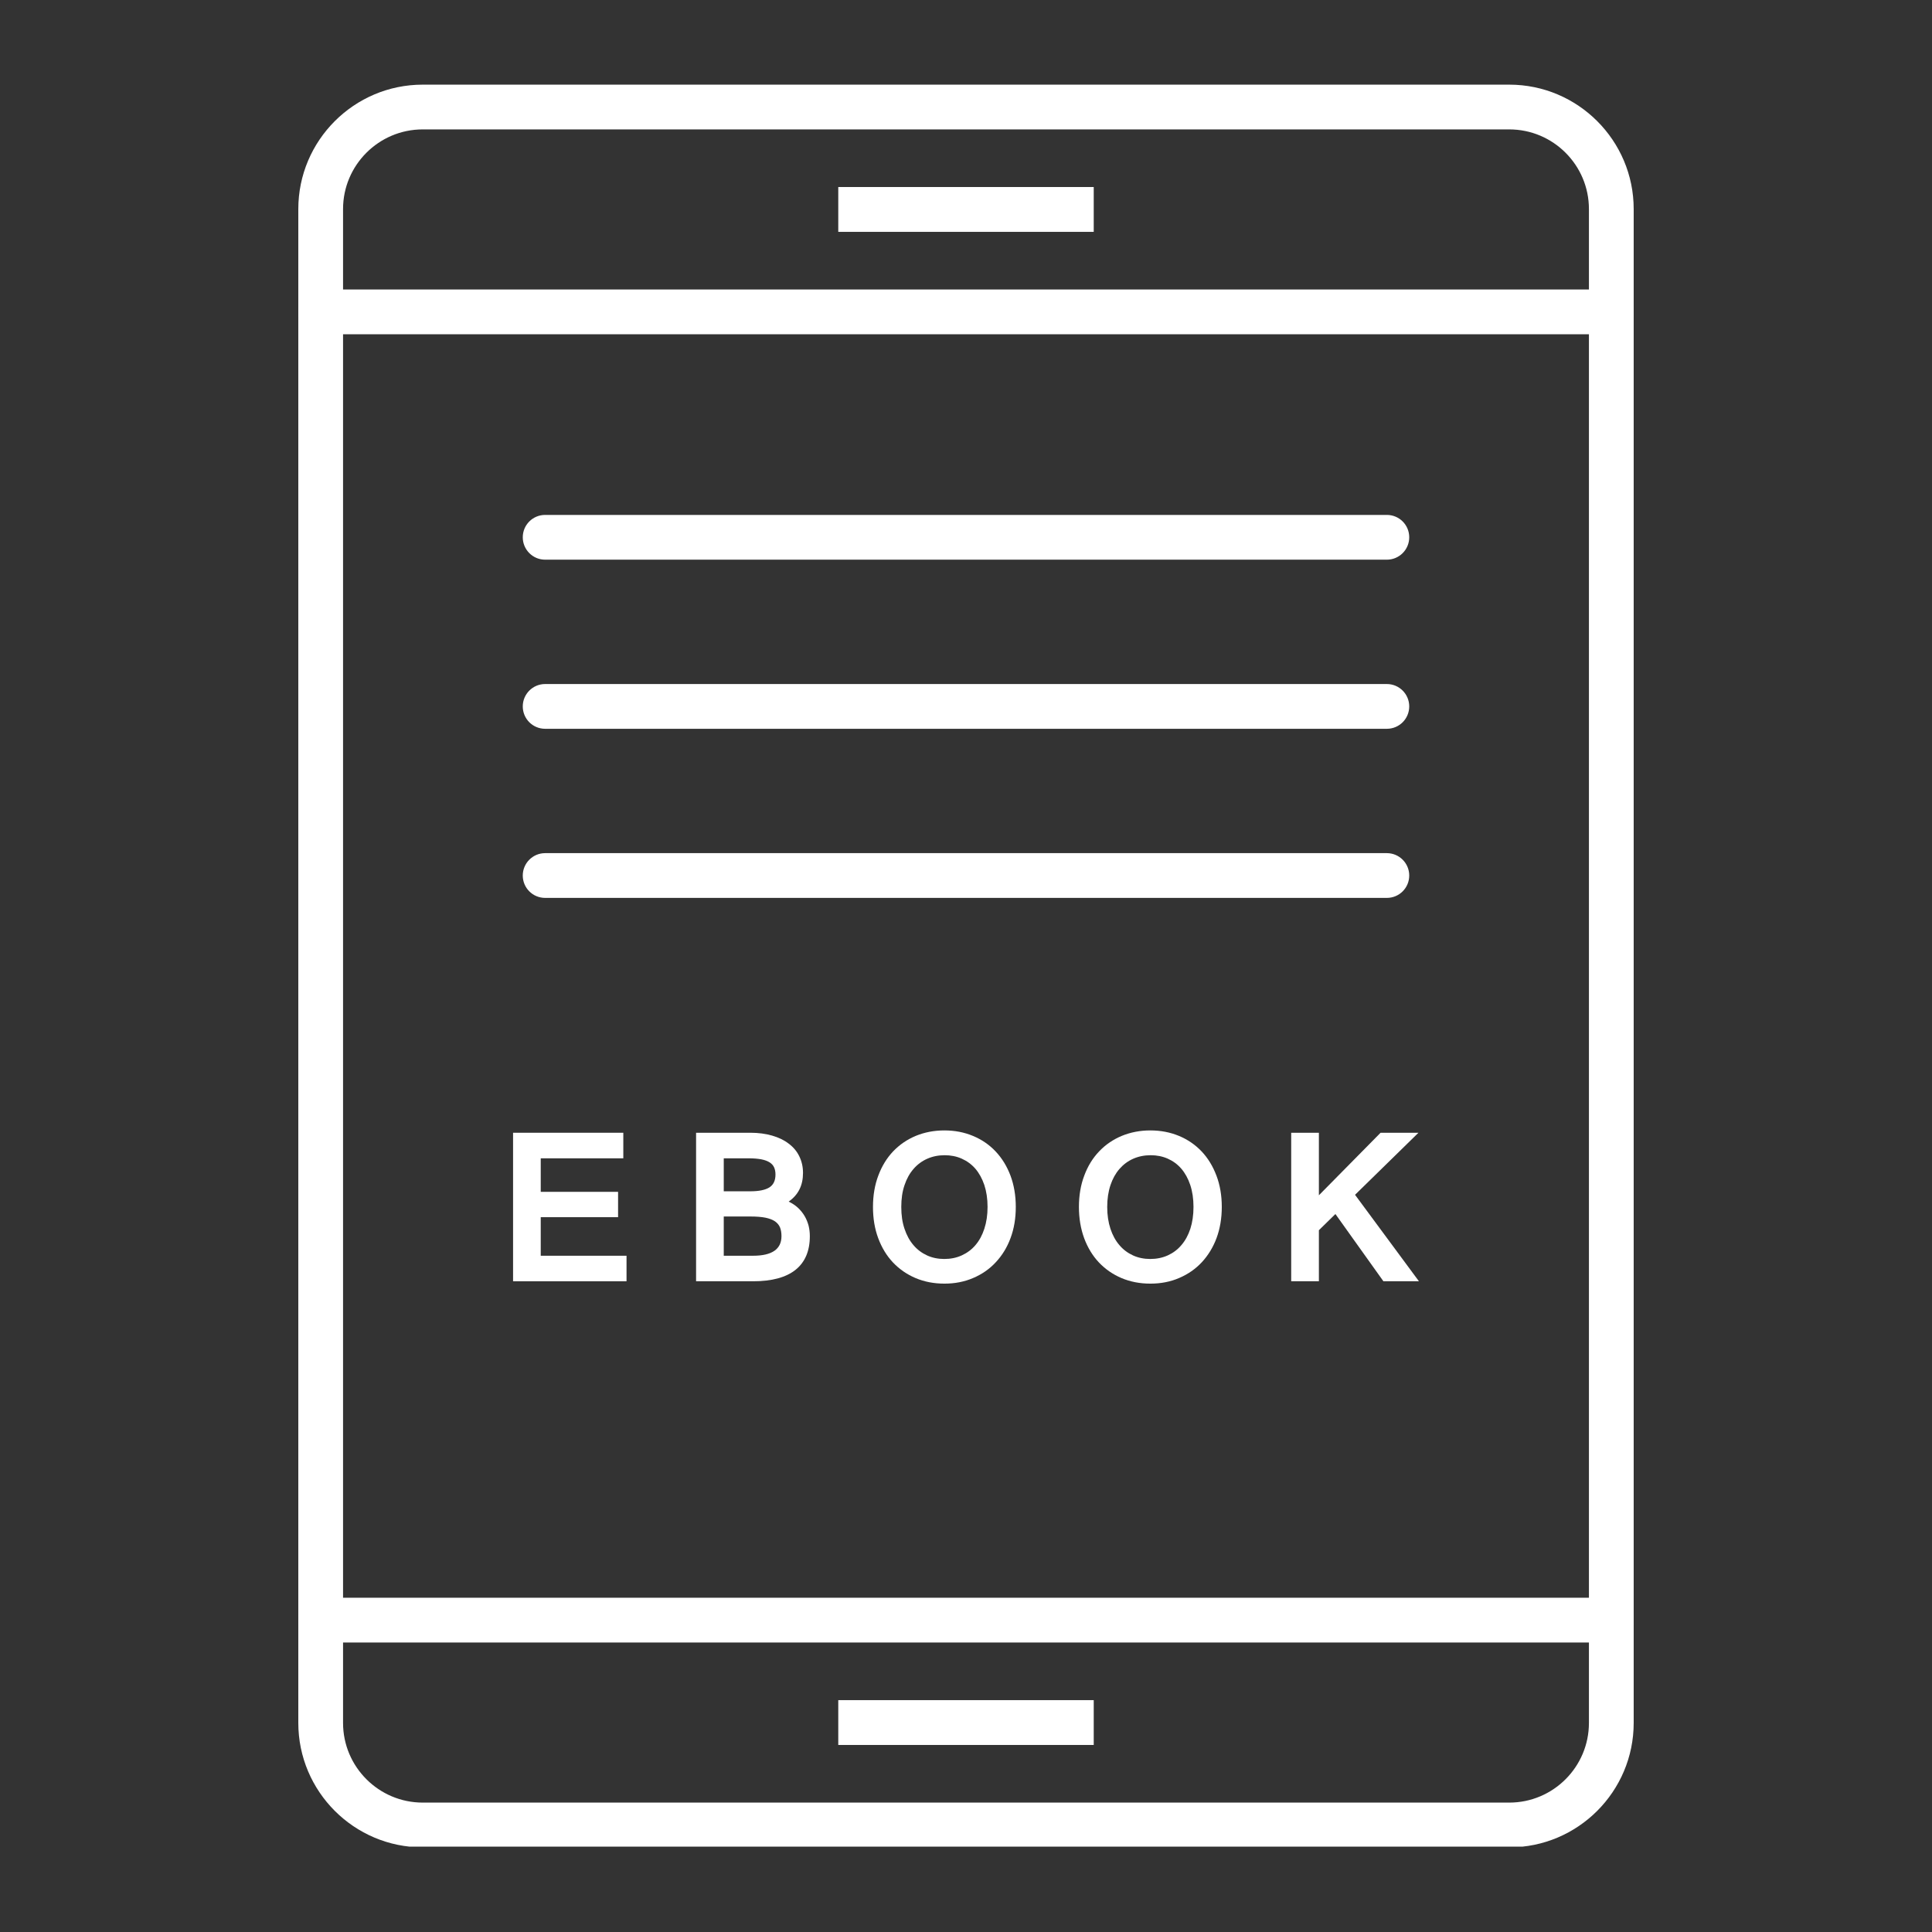 <svg xmlns="http://www.w3.org/2000/svg" xmlns:xlink="http://www.w3.org/1999/xlink" width="500" zoomAndPan="magnify" viewBox="0 0 375 375" height="500" preserveAspectRatio="xMidYMid meet" version="1.0"><rect x="0" y="0" width="375" height="375" fill="#333333" stroke="none"/><defs><clipPath id="6ff0758a1f"><path d="M 57.484 16.43 L 317.734 16.43 L 317.734 358.43 L 57.484 358.43 Z M 57.484 16.43 " clip-rule="nonzero"/></clipPath><clipPath id="6d90de7a01"><path d="M 57.484 56 L 317.734 56 L 317.734 65 L 57.484 65 Z M 57.484 56 " clip-rule="nonzero"/></clipPath><clipPath id="ed2ba0c468"><path d="M 57.484 310 L 317.734 310 L 317.734 319 L 57.484 319 Z M 57.484 310 " clip-rule="nonzero"/></clipPath></defs><path fill="#ffffff" d="M 212.293 45.004 L 162.707 45.004 L 162.707 36.301 L 212.293 36.301 L 212.293 45.004 " fill-opacity="1" fill-rule="nonzero"/><g clip-path="url(#6ff0758a1f)"><path fill="#ffffff" d="M 82.051 25.117 C 73.523 25.117 66.586 32.051 66.586 40.578 L 66.586 334.418 C 66.586 342.945 73.523 349.883 82.051 349.883 L 292.949 349.883 C 301.477 349.883 308.41 342.945 308.41 334.418 L 308.41 40.578 C 308.41 32.051 301.477 25.117 292.949 25.117 Z M 292.949 358.57 L 82.051 358.57 C 68.727 358.57 57.902 347.73 57.902 334.418 L 57.902 40.578 C 57.902 27.27 68.727 16.43 82.051 16.43 L 292.949 16.43 C 306.273 16.43 317.098 27.27 317.098 40.578 L 317.098 334.418 C 317.098 347.73 306.273 358.57 292.949 358.57 " fill-opacity="1" fill-rule="nonzero"/></g><path fill="#ffffff" d="M 212.293 338.695 L 162.707 338.695 L 162.707 329.996 L 212.293 329.996 L 212.293 338.695 " fill-opacity="1" fill-rule="nonzero"/><g clip-path="url(#6d90de7a01)"><path fill="#ffffff" d="M 312.754 64.875 L 62.246 64.875 C 59.84 64.875 57.902 62.926 57.902 60.531 C 57.902 58.129 59.84 56.191 62.246 56.191 L 312.754 56.191 C 315.16 56.191 317.098 58.129 317.098 60.531 C 317.098 62.926 315.16 64.875 312.754 64.875 " fill-opacity="1" fill-rule="nonzero"/></g><g clip-path="url(#ed2ba0c468)"><path fill="#ffffff" d="M 312.754 318.809 L 62.246 318.809 C 59.84 318.809 57.902 316.871 57.902 314.465 C 57.902 312.074 59.84 310.121 62.246 310.121 L 312.754 310.121 C 315.16 310.121 317.098 312.074 317.098 314.465 C 317.098 316.871 315.16 318.809 312.754 318.809 " fill-opacity="1" fill-rule="nonzero"/></g><path fill="#ffffff" d="M 269.188 108.633 L 105.812 108.633 C 103.406 108.633 101.469 106.684 101.469 104.289 C 101.469 101.883 103.406 99.945 105.812 99.945 L 269.188 99.945 C 271.59 99.945 273.531 101.883 273.531 104.289 C 273.531 106.684 271.59 108.633 269.188 108.633 " fill-opacity="1" fill-rule="nonzero"/><path fill="#ffffff" d="M 269.188 141.457 L 105.812 141.457 C 103.406 141.457 101.469 139.52 101.469 137.113 C 101.469 134.723 103.406 132.77 105.812 132.77 L 269.188 132.77 C 271.59 132.77 273.531 134.723 273.531 137.113 C 273.531 139.52 271.59 141.457 269.188 141.457 " fill-opacity="1" fill-rule="nonzero"/><path fill="#ffffff" d="M 269.188 174.281 L 105.812 174.281 C 103.406 174.281 101.469 172.344 101.469 169.938 C 101.469 167.547 103.406 165.594 105.812 165.594 L 269.188 165.594 C 271.59 165.594 273.531 167.547 273.531 169.938 C 273.531 172.344 271.59 174.281 269.188 174.281 " fill-opacity="1" fill-rule="nonzero"/><path fill="#ffffff" d="M 121.609 248.695 L 99.586 248.695 L 99.586 219.867 L 120.984 219.867 L 120.984 224.828 L 104.957 224.828 L 104.957 231.336 L 119.969 231.336 L 119.969 236.254 L 104.957 236.254 L 104.957 243.738 L 121.609 243.738 L 121.609 248.695 " fill-opacity="1" fill-rule="nonzero"/><path fill="#ffffff" d="M 140.48 243.738 L 146.164 243.738 C 149.836 243.738 151.684 242.469 151.684 239.941 C 151.684 239.289 151.59 238.715 151.402 238.246 C 151.199 237.766 150.879 237.379 150.414 237.055 C 149.945 236.734 149.316 236.508 148.555 236.348 C 147.781 236.199 146.816 236.121 145.668 236.121 L 140.48 236.121 Z M 140.48 231.23 L 145.629 231.23 C 147.297 231.23 148.527 230.977 149.328 230.48 C 150.133 229.973 150.52 229.133 150.52 227.969 C 150.52 227.434 150.426 226.965 150.25 226.578 C 150.066 226.176 149.77 225.855 149.355 225.602 C 148.941 225.336 148.406 225.148 147.727 225.016 C 147.059 224.895 146.242 224.828 145.281 224.828 L 140.48 224.828 Z M 157.188 239.941 C 157.188 242.805 156.266 244.98 154.422 246.465 C 152.562 247.949 149.824 248.695 146.176 248.695 L 135.109 248.695 L 135.109 219.867 L 145.668 219.867 C 147.203 219.867 148.609 220.055 149.863 220.418 C 151.105 220.777 152.191 221.285 153.07 221.969 C 153.969 222.637 154.664 223.449 155.129 224.414 C 155.609 225.375 155.863 226.457 155.863 227.66 C 155.863 228.879 155.637 229.934 155.184 230.84 C 154.73 231.766 154.035 232.551 153.086 233.234 C 153.781 233.566 154.395 233.969 154.902 234.449 C 155.41 234.93 155.84 235.465 156.188 236.055 C 156.52 236.629 156.773 237.258 156.949 237.91 C 157.109 238.566 157.188 239.25 157.188 239.941 " fill-opacity="1" fill-rule="nonzero"/><path fill="#ffffff" d="M 183.289 244.367 C 184.52 244.367 185.641 244.141 186.672 243.672 C 187.699 243.203 188.594 242.551 189.332 241.68 C 190.078 240.812 190.652 239.758 191.055 238.512 C 191.469 237.258 191.684 235.852 191.684 234.262 C 191.684 232.672 191.469 231.258 191.055 230 C 190.629 228.758 190.051 227.699 189.316 226.844 C 188.57 225.988 187.688 225.348 186.672 224.895 C 185.656 224.441 184.547 224.227 183.355 224.227 C 182.141 224.227 181.02 224.453 179.988 224.906 C 178.961 225.363 178.062 226.016 177.316 226.887 C 176.566 227.742 175.98 228.797 175.566 230.039 C 175.137 231.281 174.938 232.699 174.938 234.262 C 174.938 235.852 175.137 237.258 175.566 238.512 C 175.98 239.758 176.555 240.812 177.301 241.68 C 178.039 242.551 178.918 243.203 179.934 243.672 C 180.949 244.141 182.074 244.367 183.289 244.367 Z M 183.305 219.414 C 185.32 219.414 187.18 219.777 188.863 220.484 C 190.559 221.191 192.031 222.195 193.246 223.492 C 194.477 224.789 195.438 226.352 196.133 228.184 C 196.816 230.012 197.164 232.043 197.164 234.262 C 197.164 236.469 196.828 238.488 196.148 240.305 C 195.48 242.121 194.516 243.684 193.285 244.996 C 192.07 246.316 190.602 247.332 188.902 248.055 C 187.207 248.789 185.348 249.152 183.305 249.152 C 181.273 249.152 179.402 248.789 177.703 248.07 C 176.008 247.348 174.551 246.332 173.32 245.035 C 172.09 243.727 171.141 242.16 170.461 240.332 C 169.777 238.5 169.445 236.48 169.445 234.262 C 169.445 232.031 169.793 229.984 170.484 228.168 C 171.168 226.336 172.129 224.773 173.359 223.477 C 174.602 222.18 176.059 221.18 177.758 220.469 C 179.453 219.777 181.297 219.414 183.305 219.414 " fill-opacity="1" fill-rule="nonzero"/><path fill="#ffffff" d="M 223.266 244.367 C 224.492 244.367 225.617 244.141 226.66 243.672 C 227.688 243.203 228.57 242.551 229.305 241.68 C 230.055 240.812 230.629 239.758 231.043 238.512 C 231.445 237.258 231.656 235.852 231.656 234.262 C 231.656 232.672 231.445 231.258 231.027 230 C 230.613 228.758 230.027 227.699 229.293 226.844 C 228.555 225.988 227.676 225.348 226.66 224.895 C 225.629 224.441 224.535 224.227 223.344 224.227 C 222.129 224.227 221.004 224.453 219.965 224.906 C 218.934 225.363 218.051 226.016 217.289 226.887 C 216.543 227.742 215.953 228.797 215.539 230.039 C 215.125 231.281 214.91 232.699 214.91 234.262 C 214.91 235.852 215.125 237.258 215.539 238.512 C 215.953 239.758 216.527 240.812 217.277 241.68 C 218.012 242.551 218.895 243.203 219.91 243.672 C 220.938 244.141 222.047 244.367 223.266 244.367 Z M 223.277 219.414 C 225.297 219.414 227.152 219.777 228.852 220.484 C 230.547 221.191 232.004 222.195 233.234 223.492 C 234.465 224.789 235.414 226.352 236.109 228.184 C 236.805 230.012 237.148 232.043 237.148 234.262 C 237.148 236.469 236.805 238.488 236.133 240.305 C 235.453 242.121 234.492 243.684 233.273 244.996 C 232.043 246.316 230.574 247.332 228.879 248.055 C 227.195 248.789 225.324 249.152 223.277 249.152 C 221.246 249.152 219.375 248.789 217.676 248.07 C 215.98 247.348 214.523 246.332 213.293 245.035 C 212.062 243.727 211.117 242.16 210.434 240.332 C 209.766 238.5 209.418 236.48 209.418 234.262 C 209.418 232.031 209.766 229.984 210.461 228.168 C 211.141 226.336 212.105 224.773 213.348 223.477 C 214.578 222.18 216.047 221.18 217.746 220.469 C 219.441 219.777 221.285 219.414 223.277 219.414 " fill-opacity="1" fill-rule="nonzero"/><path fill="#ffffff" d="M 275.414 248.695 L 268.52 248.695 L 259.203 235.641 L 255.996 238.781 L 255.996 248.695 L 250.621 248.695 L 250.621 219.867 L 255.996 219.867 L 255.996 232.004 L 267.969 219.867 L 275.32 219.867 L 263.012 231.91 L 275.414 248.695 " fill-opacity="1" fill-rule="nonzero"/></svg>
